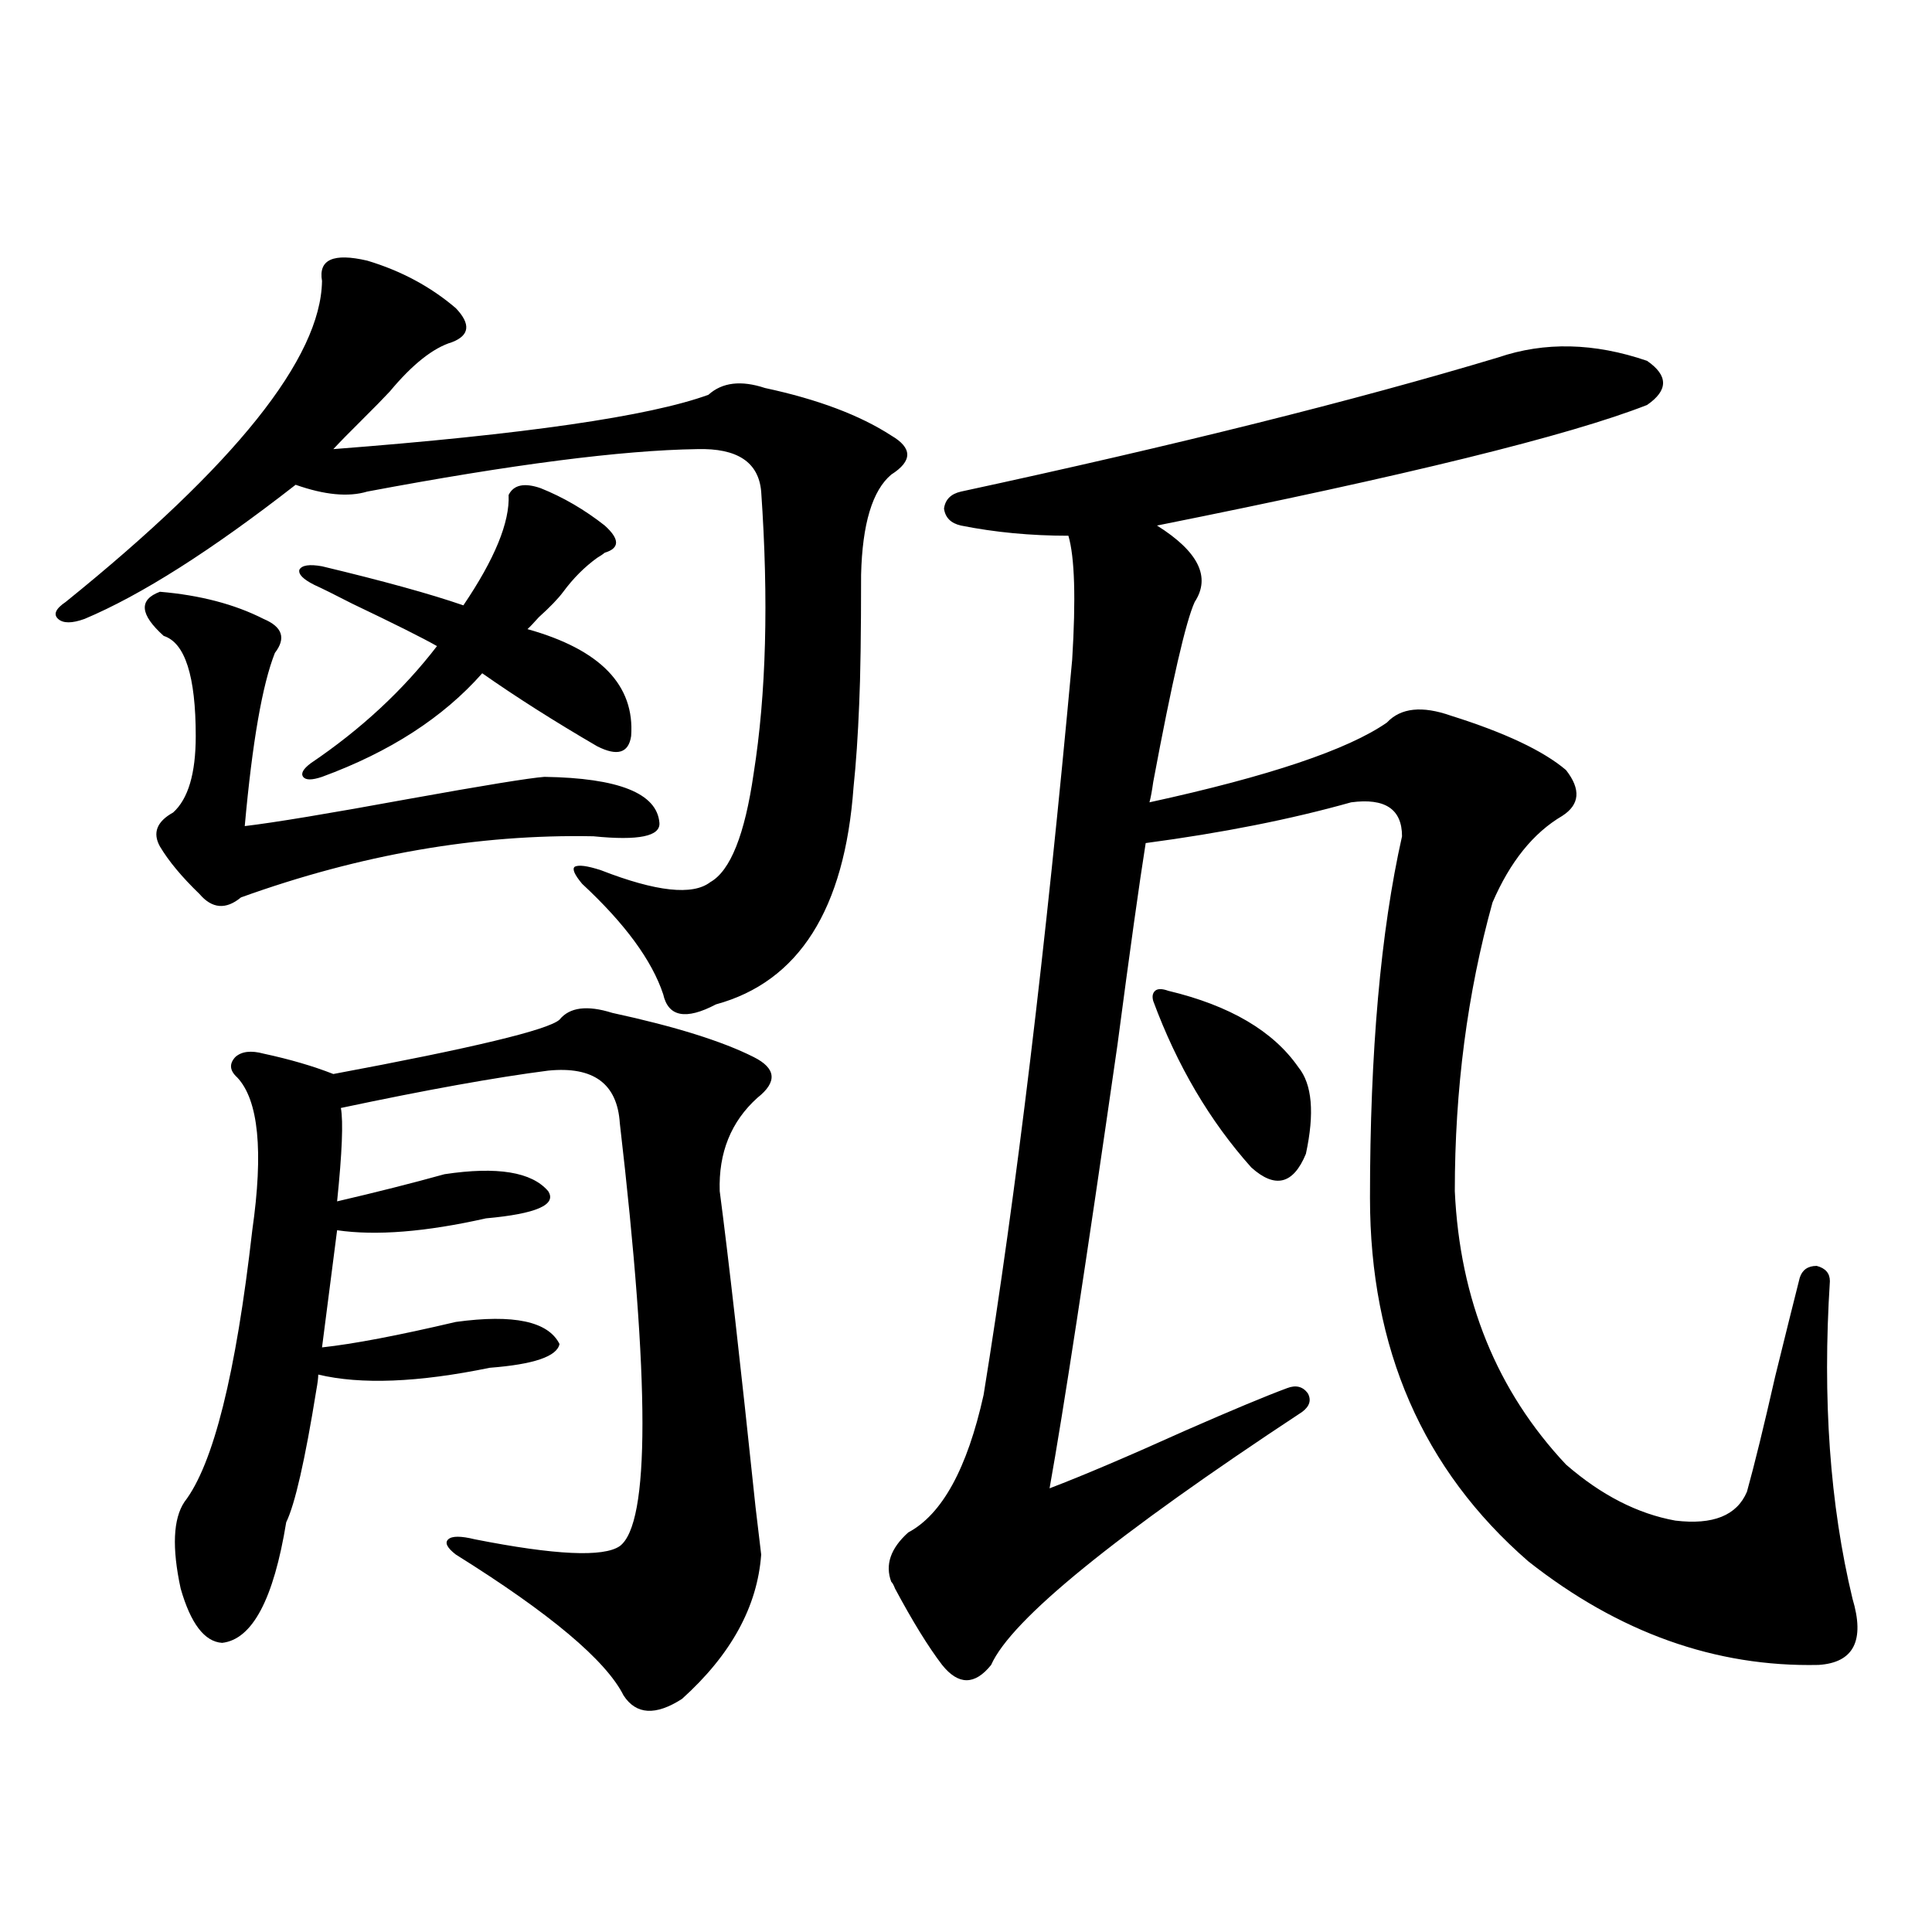<?xml version="1.0" encoding="utf-8"?>
<!-- Generator: Adobe Illustrator 16.0.0, SVG Export Plug-In . SVG Version: 6.00 Build 0)  -->
<!DOCTYPE svg PUBLIC "-//W3C//DTD SVG 1.1//EN" "http://www.w3.org/Graphics/SVG/1.1/DTD/svg11.dtd">
<svg version="1.1" id="图层_1" xmlns="http://www.w3.org/2000/svg" xmlns:xlink="http://www.w3.org/1999/xlink" x="0px" y="0px"
	 width="1000px" height="1000px" viewBox="0 0 1000 1000" enable-background="new 0 0 1000 1000" xml:space="preserve">
<path d="M190.093,134.91c17.561,5.273,32.835,13.486,45.853,24.609c7.805,8.213,7.149,14.063-1.951,17.578
	c-9.756,2.939-20.487,11.426-32.194,25.488c-3.262,3.516-8.14,8.501-14.634,14.941c-6.509,6.455-11.387,11.426-14.634,14.941
	c98.854-7.607,163.563-16.987,194.142-28.125c7.149-6.44,16.905-7.607,29.268-3.516c27.316,5.864,49.1,14.063,65.364,24.609
	c11.052,6.455,11.052,13.184,0,20.215c-9.756,8.213-14.969,25.488-15.609,51.855c0,30.474-0.335,52.734-0.976,66.797
	c-0.655,16.411-1.631,30.762-2.927,43.066c-4.558,63.281-28.292,100.786-71.218,112.5c-15.609,8.213-24.725,6.455-27.316-5.273
	c-5.854-17.578-19.847-36.611-41.95-57.129c-3.902-4.683-5.213-7.607-3.902-8.789c1.951-1.167,6.494-0.576,13.658,1.758
	c28.612,11.138,47.469,13.184,56.584,6.152c10.396-5.85,17.881-24.609,22.438-56.25c6.494-41.006,7.805-89.648,3.902-145.898
	c-1.311-15.229-12.362-22.549-33.17-21.973c-39.023,0.591-95.942,7.91-170.728,21.973c-9.756,2.939-22.118,1.758-37.072-3.516
	c-43.581,33.989-79.998,57.129-109.266,69.434c-6.509,2.349-11.066,2.349-13.658,0c-2.606-2.334-1.311-5.273,3.902-8.789
	c87.803-70.889,132.024-126.26,132.68-166.113C164.728,134.334,172.532,130.818,190.093,134.91z M82.778,306.297
	c20.808,1.758,38.688,6.455,53.657,14.063c9.756,4.106,11.707,9.971,5.854,17.578c-6.509,16.411-11.707,46.294-15.609,89.648
	c14.954-1.758,43.246-6.44,84.876-14.063c39.023-7.031,62.438-10.835,70.242-11.426c38.368,0.591,58.2,8.501,59.511,23.73
	c0.641,7.031-10.731,9.38-34.146,7.031c-59.846-1.167-120.652,9.38-182.435,31.641c-7.805,6.455-14.969,5.864-21.463-1.758
	c-9.115-8.789-15.944-16.987-20.487-24.609c-3.902-7.031-1.631-12.881,6.829-17.578c7.805-7.031,11.707-20.215,11.707-39.551
	c0-31.05-5.533-48.34-16.585-51.855C72.367,318.025,71.712,310.403,82.778,306.297z M316.919,524.266
	c32.515,7.031,56.904,14.653,73.169,22.852c11.707,5.864,12.348,12.896,1.951,21.094c-13.658,12.305-20.167,28.428-19.512,48.34
	c4.543,34.58,10.731,89.072,18.536,163.477c1.296,11.138,2.271,19.336,2.927,24.609c-1.951,26.944-15.609,51.855-40.975,74.707
	c-13.658,8.789-23.749,8.199-30.243-1.758c-9.115-18.168-38.048-42.489-86.827-72.949c-4.558-3.516-5.854-6.152-3.902-7.91
	s6.494-1.758,13.658,0c41.615,8.213,66.66,9.38,75.12,3.516c15.609-11.714,15.609-84.663,0-218.848
	c-1.311-20.503-13.658-29.58-37.072-27.246c-27.316,3.516-63.093,9.971-107.314,19.336c1.296,7.031,0.641,23.154-1.951,48.34
	c20.152-4.683,38.688-9.365,55.608-14.063c27.316-4.092,45.197-1.167,53.657,8.789c4.543,7.031-6.188,11.729-32.194,14.063
	c-31.219,7.031-56.919,9.092-77.071,6.152l-7.805,60.645c16.25-1.758,39.344-6.152,69.267-13.184
	c29.908-4.092,47.804-0.288,53.657,11.426c-1.311,6.455-13.338,10.547-36.097,12.305c-37.072,7.622-66.675,8.789-88.778,3.516
	c0,1.758-0.335,4.395-0.976,7.91c-5.854,36.338-11.066,59.189-15.609,68.555c-6.509,39.854-17.561,60.645-33.17,62.402
	c-9.115-0.59-16.265-9.97-21.463-28.125c-4.558-21.094-3.902-36.035,1.951-44.824c14.954-19.336,26.661-66.206,35.121-140.625
	c5.854-41.006,3.247-67.373-7.805-79.102c-3.902-3.516-4.237-7.031-0.976-10.547c3.247-2.925,8.125-3.516,14.634-1.758
	c13.658,2.939,25.686,6.455,36.097,10.547c72.193-13.472,111.217-22.852,117.07-28.125
	C294.801,521.341,303.901,520.174,316.919,524.266z M279.847,252.684c11.707,4.697,22.759,11.138,33.17,19.336
	c7.805,7.031,7.805,11.729,0,14.063c-0.655,0.591-1.951,1.47-3.902,2.637c-6.509,4.697-12.362,10.547-17.561,17.578
	c-2.606,3.516-6.829,7.91-12.683,13.184c-2.606,2.939-4.558,4.985-5.854,6.152c37.713,10.547,55.608,29.004,53.657,55.371
	c-1.311,8.789-7.164,10.547-17.561,5.273c-22.118-12.881-41.95-25.488-59.511-37.793c-20.167,22.852-47.804,40.732-82.925,53.613
	c-5.213,1.758-8.46,1.758-9.756,0c-1.311-1.758,0-4.092,3.902-7.031c26.006-17.578,47.804-37.793,65.364-60.645
	c-7.164-4.092-21.798-11.426-43.901-21.973c-9.115-4.683-15.609-7.91-19.512-9.668c-5.854-2.925-8.46-5.562-7.805-7.91
	c1.296-2.334,5.198-2.925,11.707-1.758c31.859,7.622,56.249,14.365,73.169,20.215c16.25-24.019,24.055-43.066,23.414-57.129
	C265.854,250.926,271.387,249.759,279.847,252.684z M775.444,185.008c24.055-8.198,49.755-7.607,77.071,1.758
	c11.052,7.622,11.052,15.244,0,22.852c-40.334,15.82-124.875,36.626-253.652,62.402c21.463,13.486,27.957,26.67,19.512,39.551
	c-4.558,9.971-11.707,41.021-21.463,93.164c-0.655,4.697-1.311,8.213-1.951,10.547c61.782-13.472,102.757-27.246,122.924-41.309
	c7.149-7.607,18.201-8.789,33.17-3.516c27.957,8.789,47.804,18.169,59.511,28.125c7.805,9.971,7.149,17.881-1.951,23.73
	c-14.969,8.789-26.996,23.73-36.097,44.824c-13.018,46.885-19.512,96.68-19.512,149.414c2.592,56.25,21.783,103.423,57.56,141.504
	c18.201,15.82,37.072,25.488,56.584,29.004c19.512,2.349,31.859-2.637,37.072-14.941c3.902-14.063,8.78-33.975,14.634-59.766
	c5.198-21.094,9.421-38.081,12.683-50.977c1.296-4.092,4.223-6.152,8.78-6.152c4.543,1.182,6.829,3.818,6.829,7.91
	c-3.902,60.947,0,115.728,11.707,164.355c6.494,21.671,0.641,33.097-17.561,34.277c-53.337,1.168-103.412-16.699-150.24-53.613
	c-54.633-47.461-81.949-110.151-81.949-188.086c0-75.586,5.519-137.988,16.585-187.207c0-14.063-8.78-19.912-26.341-17.578
	c-31.219,8.789-66.675,15.82-106.339,21.094c-3.262,20.518-8.14,55.371-14.634,104.59
	c-16.265,113.091-27.972,189.556-35.121,229.395c16.905-6.44,40.319-16.396,70.242-29.883
	c24.055-10.547,41.615-17.866,52.682-21.973c4.543-1.758,8.125-0.879,10.731,2.637c1.951,3.516,0.976,6.743-2.927,9.668
	c-96.918,63.872-150.575,107.516-160.972,130.957c-8.46,10.547-16.92,10.547-25.365,0c-7.164-9.379-15.289-22.563-24.39-39.551
	c-0.655-1.758-1.311-2.925-1.951-3.516c-3.262-8.789-0.335-17.275,8.78-25.488c17.561-9.365,30.563-33.096,39.023-71.191
	c16.905-104.287,32.194-231.152,45.853-380.566c1.951-31.641,1.296-53.022-1.951-64.16c-19.512,0-38.048-1.758-55.608-5.273
	c-5.213-1.167-8.14-4.092-8.78-8.789c0.641-4.683,3.567-7.607,8.78-8.789C608.619,230.423,701.3,207.283,775.444,185.008z
	 M604.717,512.84c31.859,7.622,54.298,20.806,67.315,39.551c7.149,8.789,8.445,23.73,3.902,44.824
	c-6.509,15.82-15.944,18.169-28.292,7.031c-21.463-24.019-38.383-52.734-50.73-86.133c-0.655-2.334-0.335-4.092,0.976-5.273
	C599.184,511.673,601.455,511.673,604.717,512.84z"/>
</svg>
